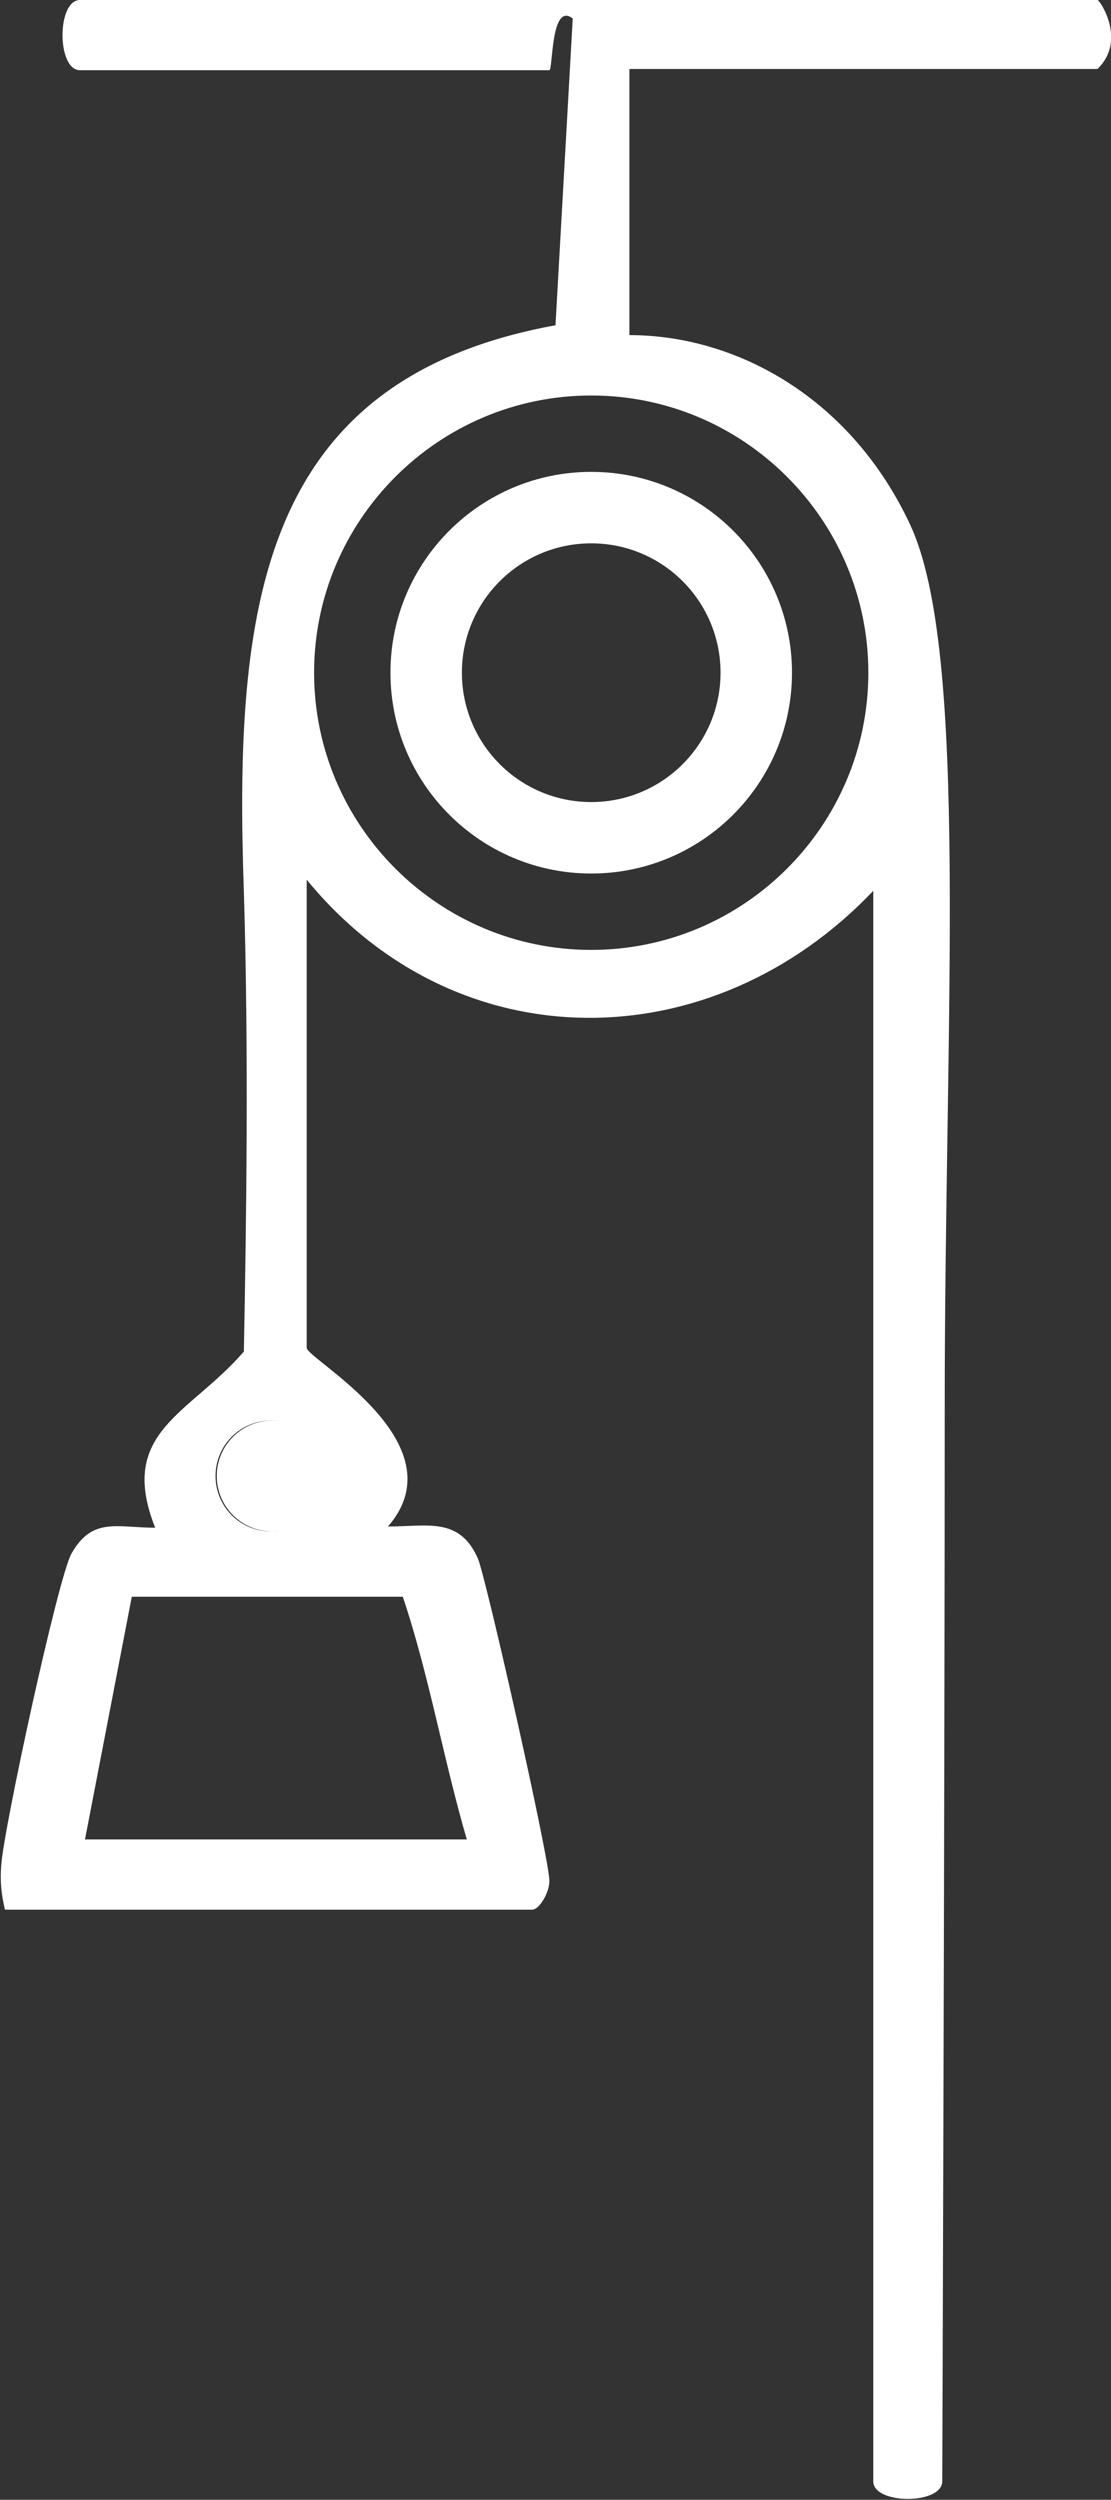 <svg xmlns="http://www.w3.org/2000/svg" id="Ebene_1" viewBox="0 0 90.2 202.9"><rect x="0" y="0" width="90.2" height="202.9" fill="#333333" stroke="none"/><defs><style>      .st0 {        fill: #fff;      }    </style></defs><path class="st0" d="M51.1,5.6v21.6c8.7,0,18,5.1,22.8,15.4s2.8,39.9,2.8,71.5-.2,87.3-.2,87.3c0,1.9-5.6,1.9-5.6,0V72.3c-13.1,13.8-33.8,14-46-.9v38c0,.9,12.5,7.7,6.6,14.5,3.2,0,5.8-.8,7.3,2.6.7,1.7,5.9,24.8,5.8,26.2,0,.9-.8,2.3-1.4,2.3H.4c-.3-1.3-.4-2.3-.3-3.6.2-3,4.6-23.3,5.7-25.3,1.7-3,3.7-2.1,6.8-2.1-3.1-7.8,2.8-9.2,7.2-14.3.2-10.6.4-24.2,0-37.3-.8-23.1,1.2-41.6,25.3-46l1.4-24.9c-1.8-1.4-1.6,4.2-1.9,4.2H6.5C4.6,5.7,4.6,0,6.5,0h82.6c.2,0,2.4,3.3,0,5.6h-38ZM70.5,54.6c0-12.4-10.1-22.5-22.5-22.5s-22.5,10.1-22.5,22.5,10.1,22.5,22.5,22.5,22.5-10.1,22.5-22.5ZM26.5,119.8c0-2.5-2-4.5-4.5-4.5s-4.5,2-4.5,4.5,2,4.5,4.5,4.5,4.5-2,4.5-4.5ZM37.9,149.3c-1.9-6.5-3.1-13.5-5.2-19.7H10.7l-3.8,19.7h31Z"></path><circle class="st0" cx="22.1" cy="119.8" r="4.5"></circle><path class="st0" d="M64.3,54.6c0,9-7.3,16.3-16.3,16.3s-16.3-7.3-16.3-16.3,7.3-16.3,16.3-16.3,16.3,7.3,16.3,16.3ZM58.5,54.6c0-5.8-4.7-10.5-10.5-10.5s-10.5,4.7-10.5,10.5,4.7,10.5,10.5,10.5,10.5-4.7,10.5-10.5Z"></path></svg>